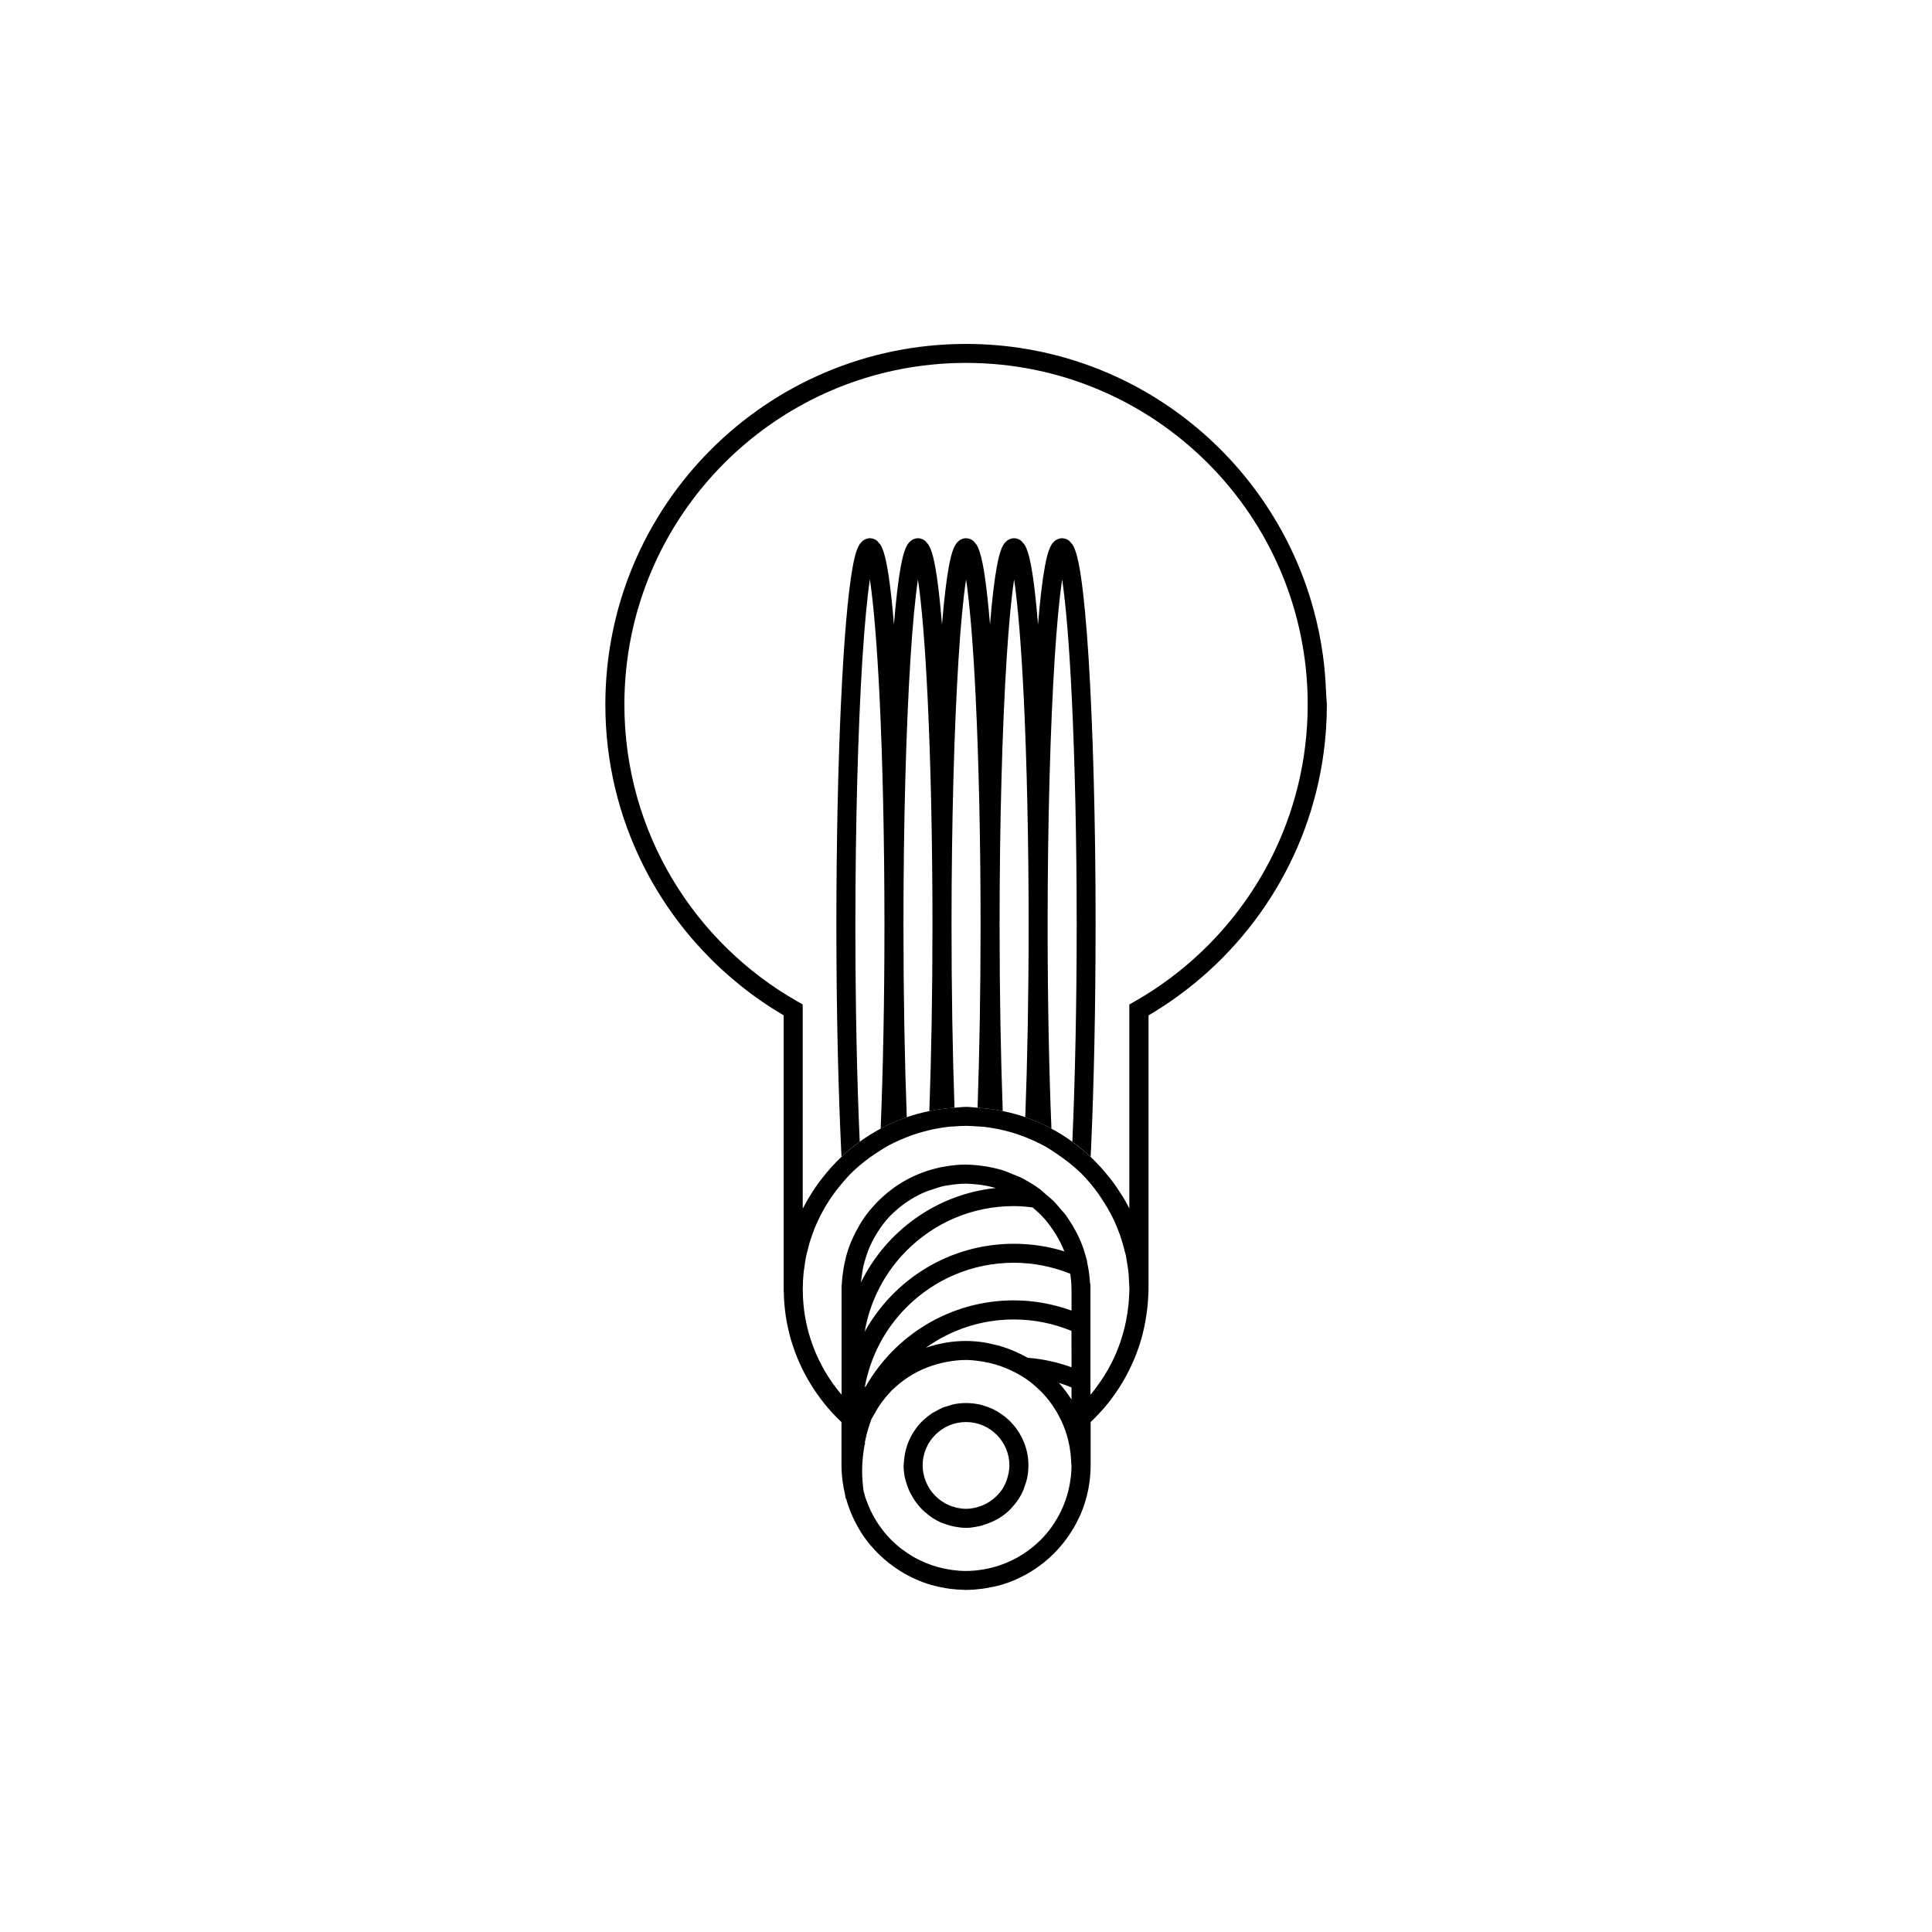 <?xml version="1.0" encoding="UTF-8"?>
<!-- Uploaded to: ICON Repo, www.iconrepo.com, Generator: ICON Repo Mixer Tools -->
<svg fill="#000000" width="800px" height="800px" version="1.1" viewBox="144 144 512 512" xmlns="http://www.w3.org/2000/svg">
 <g>
  <path d="m434.35 389.23c0-27.68-0.727-52.73-1.867-70.918-0.578-9.098-1.27-16.469-2.047-21.66-0.395-2.606-0.801-4.644-1.281-6.203-0.258-0.785-0.504-1.445-0.906-2.102l-0.887-1.023c-0.414-0.336-1.113-0.684-1.898-0.68-0.797-0.004-1.496 0.344-1.91 0.68-0.797 0.68-1.062 1.301-1.367 1.961-0.523 1.234-0.898 2.766-1.27 4.785-0.68 3.664-1.301 8.914-1.828 15.426-0.422-5.09-0.887-9.473-1.387-12.848-0.395-2.606-0.797-4.644-1.285-6.203-0.25-0.785-0.5-1.445-0.906-2.102l-0.891-1.023c-0.414-0.336-1.102-0.684-1.898-0.68-0.789-0.004-1.484 0.344-1.898 0.68-0.797 0.68-1.062 1.301-1.367 1.961-0.523 1.234-0.891 2.766-1.27 4.785-0.68 3.664-1.289 8.914-1.824 15.422-0.422-5.09-0.898-9.461-1.395-12.836-0.387-2.606-0.797-4.644-1.281-6.203-0.246-0.785-0.504-1.445-0.898-2.106l-0.887-1.023c-0.414-0.332-1.09-0.676-1.898-0.676-0.801-0.004-1.484 0.344-1.895 0.68-0.801 0.68-1.062 1.301-1.371 1.961-0.52 1.234-0.891 2.766-1.27 4.785-0.68 3.664-1.289 8.918-1.832 15.434-0.422-5.094-0.887-9.477-1.387-12.852-0.395-2.606-0.801-4.644-1.281-6.203-0.262-0.785-0.508-1.445-0.918-2.106l-0.887-1.02c-0.414-0.336-1.098-0.684-1.895-0.68-0.801-0.004-1.484 0.344-1.895 0.68-0.805 0.68-1.062 1.301-1.367 1.961-0.523 1.234-0.902 2.766-1.27 4.785-0.691 3.664-1.301 8.918-1.832 15.434-0.422-5.094-0.887-9.473-1.395-12.852-0.395-2.606-0.801-4.644-1.281-6.203-0.246-0.785-0.5-1.445-0.902-2.106l-0.887-1.02c-0.414-0.336-1.109-0.684-1.906-0.68-0.789-0.004-1.484 0.344-1.895 0.68-0.797 0.68-1.062 1.301-1.367 1.961-0.523 1.234-0.891 2.766-1.27 4.785-1.293 7.004-2.363 19.711-3.133 36.273-0.766 16.551-1.215 36.891-1.215 58.887 0 23.121 0.516 44.344 1.352 61.332 1.523-1.441 3.133-2.769 4.836-4.004-0.734-16.234-1.152-35.98-1.152-57.328 0-27.59 0.727-52.566 1.859-70.594 0.57-8.941 1.25-16.168 1.984-21.098 0.996 6.688 1.91 17.637 2.574 31.418 0.801 16.73 1.285 37.625 1.285 60.281 0 19.871-0.371 38.34-1.008 53.879 2.223-1.199 4.539-2.215 6.957-3.055-0.012 0.004-0.02 0.004-0.031 0.012-0.555-14.895-0.883-32.242-0.883-50.828 0-27.59 0.715-52.566 1.859-70.594 0.559-8.941 1.25-16.168 1.984-21.098 0.996 6.688 1.906 17.633 2.562 31.414 0.805 16.738 1.285 37.629 1.285 60.281 0 17.91-0.301 34.684-0.828 49.207-0.012 0-0.016 0.004-0.02 0.004 2.191-0.453 4.414-0.734 6.691-0.887-0.508-14.328-0.789-30.77-0.789-48.324 0-27.59 0.715-52.566 1.855-70.594 0.562-8.938 1.25-16.164 1.996-21.094 0.996 6.691 1.906 17.633 2.555 31.406 0.805 16.73 1.289 37.625 1.289 60.281 0 17.547-0.297 34.008-0.797 48.324 2.273 0.137 4.5 0.434 6.672 0.883-0.527-14.531-0.836-31.297-0.836-49.207 0-27.59 0.719-52.566 1.859-70.594 0.562-8.934 1.246-16.156 1.988-21.09 0.992 6.688 1.898 17.633 2.562 31.402 0.801 16.73 1.289 37.625 1.289 60.281 0 18.59-0.328 35.934-0.891 50.824-0.012-0.004-0.031-0.004-0.039-0.012 2.457 0.852 4.82 1.895 7.082 3.109-0.047-0.02-0.082-0.051-0.109-0.07-0.645-15.527-1.008-34.016-1.008-53.863 0-27.59 0.719-52.566 1.859-70.594 0.57-8.934 1.25-16.156 1.988-21.09 0.992 6.688 1.898 17.633 2.559 31.402 0.805 16.73 1.293 37.625 1.293 60.281 0 21.363-0.438 41.109-1.152 57.324-0.016-0.012-0.035-0.02-0.051-0.031 1.727 1.238 3.356 2.594 4.902 4.051 0.039-0.828 0.098-1.617 0.121-2.465 0.738-16.547 1.188-36.887 1.188-58.887z"/>
  <path d="m495.41 327.29c-0.117-3.238-0.383-6.434-0.816-9.582-0.551-4.047-1.359-8.004-2.402-11.871-10.969-40.695-48.027-70.688-92.191-70.691-52.789 0-95.574 42.789-95.578 95.574 0 15.371 3.641 29.875 10.102 42.723 8.305 16.52 21.277 30.301 37.156 39.633v73.215h0.035c0.117 8.855 2.648 17.109 6.926 24.199 2.312 3.84 5.113 7.34 8.363 10.387v11.473 0.02c0 1.305 0.09 2.578 0.242 3.836 0.012 0.086 0.031 0.172 0.039 0.258 0.16 1.211 0.371 2.41 0.656 3.578v0.004l0.195 1.293 0.051-0.332c0.004 0.012 0.004 0.016 0.004 0.016 0.75 2.766 1.84 5.375 3.25 7.805 0 0.004 0.004 0.016 0.012 0.02 0.367 0.645 0.734 1.289 1.152 1.906 0.004 0.004 0.012 0.016 0.016 0.02 0.629 0.945 1.32 1.844 2.035 2.707 0.098 0.105 0.195 0.211 0.293 0.312 0.66 0.762 1.344 1.512 2.062 2.207 0.086 0.074 0.16 0.145 0.246 0.223 0.762 0.73 1.559 1.414 2.387 2.066 0.051 0.039 0.105 0.082 0.152 0.105 0.855 0.66 1.738 1.281 2.644 1.859 0.031 0.02 0.055 0.039 0.086 0.059 0.047 0.031 0.086 0.047 0.117 0.07 1.195 0.734 2.438 1.41 3.734 1.996 0.059 0.031 0.105 0.066 0.176 0.09 1.309 0.59 2.664 1.098 4.066 1.516 0.188 0.059 0.379 0.09 0.562 0.141 1.113 0.312 2.246 0.555 3.414 0.742 0.414 0.074 0.828 0.137 1.246 0.195 1.219 0.145 2.453 0.246 3.715 0.266 0.145 0 0.301 0.035 0.453 0.035 0.125 0 0.262-0.035 0.395-0.035 1.34-0.012 2.648-0.121 3.949-0.301 0.441-0.059 0.883-0.121 1.32-0.203 1.305-0.227 2.59-0.508 3.84-0.883 0.09-0.023 0.18-0.035 0.277-0.066 0.031-0.012 0.051-0.02 0.074-0.031 1.879-0.586 3.672-1.355 5.375-2.242 0.086-0.051 0.168-0.082 0.25-0.117 1.734-0.934 3.367-2 4.898-3.215 0.023-0.02 0.059-0.035 0.09-0.055 0.02-0.02 0.031-0.031 0.055-0.051 2.031-1.613 3.859-3.465 5.461-5.512 0.141-0.176 0.281-0.371 0.418-0.559 0.621-0.828 1.211-1.691 1.758-2.594 0.145-0.238 0.301-0.469 0.434-0.711 0.594-1.031 1.148-2.098 1.629-3.195 0.023-0.059 0.055-0.105 0.082-0.152 0.012-0.016 0.012-0.023 0.02-0.039 0.906-2.102 1.598-4.309 2.051-6.609 0.004-0.004 0.004-0.004 0.004-0.012 0.02-0.102 0.031-0.195 0.051-0.301 0.176-0.945 0.324-1.906 0.422-2.871 0.105-1.078 0.168-2.172 0.168-3.269l-0.004 0.008v-11.465c0.059-0.055 0.105-0.109 0.156-0.168 1.289-1.223 2.5-2.527 3.664-3.883 0-0.012 0.012-0.02 0.02-0.031 0.031-0.047 0.066-0.086 0.098-0.117 1.039-1.234 2.012-2.523 2.934-3.871 0.012-0.012 0.02-0.02 0.023-0.031 0.016-0.02 0.023-0.047 0.035-0.066 1.129-1.641 2.133-3.375 3.047-5.16 0.004-0.012 0.016-0.031 0.023-0.047 0.012-0.016 0.016-0.031 0.02-0.047 0.816-1.594 1.547-3.25 2.188-4.938 0-0.02 0.02-0.031 0.02-0.055 0.012-0.012 0.012-0.023 0.012-0.035 0.59-1.57 1.102-3.184 1.527-4.836v-0.012-0.004c0.25-0.984 0.465-1.988 0.66-2.992 0.082-0.414 0.137-0.836 0.211-1.25 0.141-0.898 0.293-1.785 0.383-2.684 0-0.012 0.004-0.016 0.004-0.023 0.145-1.43 0.262-2.871 0.281-4.344h0.035v-0.645h0.004v-72.559c23.266-13.68 40.273-36.879 45.539-64.281 0.348-1.828 0.648-3.672 0.898-5.535 0.266-1.984 0.465-3.988 0.598-6.016 0.145-2.156 0.227-4.336 0.227-6.531-0.055-1.156-0.199-2.281-0.223-3.43zm-123.28 156.6c0.023-0.422 0.145-0.816 0.191-1.238 0.105-1.047 0.258-2.09 0.484-3.102 0.172-0.75 0.395-1.48 0.621-2.207 0.273-0.867 0.543-1.723 0.898-2.551 0.223-0.523 0.469-1.043 0.719-1.559 0.473-0.945 0.992-1.867 1.57-2.754 0.25-0.379 0.484-0.77 0.734-1.145 0.883-1.219 1.824-2.398 2.887-3.461 0.312-0.312 0.66-0.598 0.984-0.902 1.289-1.164 2.684-2.207 4.168-3.129 1.324-0.816 2.727-1.527 4.18-2.117 0.359-0.141 0.734-0.246 1.109-0.363 1.266-0.453 2.559-0.875 3.898-1.145 0.25-0.051 0.52-0.066 0.77-0.105 1.441-0.246 2.922-0.406 4.438-0.422 0.074 0 0.137-0.02 0.215-0.02 0.125 0 0.262 0.031 0.398 0.031 0.836 0.016 1.652 0.105 2.465 0.18 0.641 0.066 1.27 0.145 1.891 0.246 0.883 0.145 1.742 0.332 2.59 0.57 0.191 0.051 0.395 0.074 0.578 0.125-0.051 0-0.09 0.012-0.125 0.02-15.648 1.684-28.863 11.367-35.574 24.875-0.027 0.074-0.066 0.125-0.09 0.172zm40.547-20.262c1.602 0 3.18 0.137 4.727 0.324 0.074 0.012 0.152 0 0.23 0.016 0.371 0.301 0.719 0.645 1.078 0.957 0.25 0.227 0.52 0.441 0.75 0.68 0.102 0.102 0.207 0.176 0.309 0.277 0.02 0.02 0.039 0.051 0.059 0.07 1.195 1.211 2.242 2.559 3.199 3.965 0.238 0.332 0.465 0.691 0.68 1.039 0.883 1.43 1.672 2.922 2.293 4.516 0.023 0.059 0.066 0.105 0.086 0.156h-0.012c-4.231-1.316-8.723-2.016-13.387-2.016-17.02 0-31.824 9.406-39.539 23.312 1.441-8.328 5.402-15.785 11.133-21.52 7.262-7.293 17.289-11.777 28.395-11.777zm15.285 68.73c0 1.523-0.141 3.004-0.387 4.453-0.02 0.133-0.039 0.277-0.066 0.406-0.266 1.477-0.637 2.91-1.117 4.301-0.352 1.027-0.777 2.023-1.246 3.004-0.055 0.105-0.105 0.227-0.168 0.344-0.48 0.945-0.988 1.863-1.57 2.746-0.02 0.031-0.031 0.059-0.051 0.082 0 0.012-0.012 0.012-0.012 0.02-1.031 1.57-2.223 3.043-3.543 4.367-0.02 0.02-0.031 0.031-0.047 0.051-0.086 0.086-0.172 0.145-0.258 0.23-0.629 0.609-1.281 1.195-1.965 1.75-0.207 0.16-0.422 0.312-0.629 0.473-0.621 0.465-1.25 0.926-1.91 1.344-0.176 0.109-0.352 0.215-0.535 0.328-0.742 0.453-1.523 0.875-2.312 1.258-0.105 0.051-0.195 0.102-0.301 0.137-0.926 0.434-1.867 0.82-2.84 1.152-1.359 0.469-2.75 0.816-4.188 1.074-0.168 0.035-0.328 0.055-0.5 0.082-1.41 0.227-2.856 0.367-4.332 0.367-1.211 0-2.402-0.098-3.562-0.25-0.152-0.02-0.312-0.051-0.457-0.074-1.133-0.172-2.231-0.387-3.316-0.684-2.328-0.629-4.535-1.566-6.59-2.731-0.137-0.086-0.281-0.172-0.418-0.262-0.785-0.473-1.559-0.984-2.289-1.535-0.242-0.168-0.48-0.336-0.711-0.523-0.77-0.609-1.516-1.258-2.211-1.949-0.074-0.074-0.152-0.121-0.223-0.195-0.121-0.117-0.23-0.266-0.348-0.387-0.555-0.574-1.098-1.168-1.598-1.793-0.18-0.227-0.336-0.465-0.523-0.695-0.449-0.59-0.883-1.184-1.281-1.812-0.125-0.195-0.242-0.395-0.359-0.59-0.434-0.727-0.848-1.457-1.215-2.207-0.059-0.121-0.117-0.262-0.188-0.387-0.406-0.871-0.77-1.773-1.098-2.684-0.012-0.031-0.023-0.059-0.035-0.09l-0.266-0.73c-0.004-0.012-0.004-0.02-0.012-0.031-0.07-0.207-0.105-0.422-0.16-0.629-0.102-0.344-0.188-0.691-0.273-1.031 0-0.012 0-0.02-0.012-0.031-0.215-1.703-0.367-3.426-0.367-5.184 0-2.363 0.246-4.644 0.637-6.887l0.141-0.246-0.055-0.367 0.055-0.367c0.402-2.023 0.992-3.981 1.688-5.891 0.055-0.105 0.117-0.191 0.168-0.293l0.395-0.691c0.625-1.152 1.309-2.273 2.062-3.336 0.754-1.023 1.559-2.016 2.445-2.934 0.07-0.074 0.117-0.156 0.191-0.227l0.332-0.312c1.254-1.211 2.625-2.312 4.082-3.273 3.113-2.047 6.676-3.465 10.5-4.133 1.57-0.289 3.195-0.473 4.863-0.473 1.09 0 2.144 0.117 3.195 0.238 0.012 0 0.016 0.012 0.031 0.012 0.918 0.105 1.805 0.277 2.695 0.465 0.266 0.066 0.523 0.109 0.785 0.176 0.828 0.207 1.641 0.441 2.438 0.719 0.301 0.105 0.59 0.23 0.898 0.344 1.719 0.664 3.371 1.457 4.906 2.43l0.398 0.227c1.461 0.961 2.828 2.066 4.074 3.273l0.336 0.312c2.324 2.324 4.211 5.059 5.602 8.074 0.734 1.578 1.32 3.254 1.742 4.973 0.492 1.988 0.754 4.047 0.812 6.168 0.035 0.164 0.07 0.34 0.07 0.535zm0-17.461c-0.016-0.023-0.035-0.047-0.047-0.066-0.973-1.562-2.102-2.992-3.305-4.363l-0.004-0.004c1.148 0.352 2.258 0.77 3.356 1.223zm0-11.777v3.219c-3.672-1.328-7.57-2.203-11.629-2.519-0.004-0.012-0.012-0.012-0.02-0.012-1.027-0.598-2.098-1.117-3.199-1.594-0.348-0.156-0.711-0.312-1.062-0.453-0.941-0.371-1.879-0.719-2.852-1.004-0.719-0.211-1.441-0.371-2.176-0.527-0.734-0.168-1.457-0.352-2.211-0.469-1.57-0.242-3.164-0.387-4.812-0.387-1.863 0-3.684 0.16-5.461 0.465-0.039 0.012-0.086 0.02-0.117 0.031-1.738 0.301-3.422 0.734-5.047 1.293-0.004 0.004-0.012 0.004-0.016 0.004 6.578-4.707 14.605-7.496 23.312-7.496 5.41 0 10.57 1.094 15.281 3.031zm0-17.457v5.656c-4.777-1.723-9.914-2.707-15.285-2.707-16.914 0-31.641 9.309-39.395 23.062l-0.055-0.363c1.527-8.082 5.445-15.312 11.039-20.898 7.269-7.273 17.305-11.77 28.406-11.77 5.273 0 10.281 1.043 14.898 2.883 0.02 0.012 0.031 0.012 0.051 0.02 0.195 1.344 0.332 2.707 0.332 4.102zm15.148 3.535c-0.074 0.816-0.176 1.617-0.293 2.422-0.031 0.195-0.047 0.402-0.074 0.609-0.012 0.031-0.02 0.059-0.031 0.098-0.332 2.203-0.848 4.324-1.508 6.402 0 0.012 0 0.031-0.012 0.039-0.004 0.02-0.016 0.031-0.02 0.051-0.527 1.672-1.152 3.293-1.875 4.875-0.016 0.031-0.02 0.066-0.035 0.086-0.004 0.012-0.012 0.02-0.016 0.031-1.004 2.16-2.191 4.211-3.508 6.16-0.016 0.012-0.016 0.023-0.023 0.035-0.004 0.012-0.016 0.02-0.02 0.023-0.852 1.246-1.738 2.453-2.711 3.602v-29.227h-0.066l-0.02-0.258c-0.004-0.105-0.035-0.203-0.047-0.312-0.102-1.754-0.344-3.461-0.711-5.129-0.051-0.227-0.047-0.473-0.102-0.699-0.203-0.848-0.465-1.656-0.73-2.473-0.051-0.152-0.086-0.312-0.125-0.469-0.465-1.34-1.008-2.637-1.629-3.894-0.18-0.371-0.383-0.734-0.578-1.098-0.488-0.902-1.008-1.777-1.57-2.625-0.238-0.352-0.465-0.727-0.715-1.062-0.059-0.09-0.105-0.176-0.16-0.262-0.488-0.66-1.062-1.238-1.594-1.859-0.484-0.555-0.926-1.152-1.438-1.672-0.766-0.789-1.621-1.492-2.481-2.203-0.48-0.402-0.918-0.855-1.414-1.23-1.258-0.938-2.606-1.762-3.984-2.519-0.156-0.09-0.312-0.188-0.473-0.277-0.918-0.473-1.891-0.836-2.84-1.223-0.742-0.301-1.465-0.637-2.227-0.891-1.32-0.422-2.68-0.754-4.07-1.012-0.484-0.102-0.969-0.156-1.457-0.227-1.445-0.207-2.906-0.359-4.41-0.363-0.055 0-0.105-0.016-0.156-0.016-1.785 0-3.527 0.172-5.234 0.453-0.055 0.012-0.105 0.016-0.16 0.023-0.66 0.105-1.316 0.23-1.965 0.379-0.055 0.012-0.105 0.023-0.145 0.039-0.969 0.227-1.93 0.5-2.867 0.801-0.055 0.02-0.105 0.039-0.156 0.059-1.5 0.504-2.949 1.102-4.332 1.809-0.035 0.016-0.074 0.031-0.105 0.051-1.148 0.586-2.254 1.234-3.32 1.949-0.539 0.363-1.066 0.754-1.582 1.152-1.328 1.008-2.574 2.121-3.734 3.309-0.059 0.066-0.105 0.121-0.172 0.188-1.133 1.184-2.203 2.43-3.148 3.777-0.055 0.082-0.102 0.156-0.141 0.238-0.754 1.094-1.426 2.242-2.051 3.426-0.145 0.289-0.301 0.57-0.438 0.863-0.629 1.281-1.188 2.594-1.652 3.961-0.031 0.09-0.051 0.188-0.082 0.277-0.395 1.203-0.711 2.449-0.957 3.715-0.074 0.359-0.141 0.727-0.203 1.094-0.215 1.316-0.379 2.629-0.441 3.984 0 0.074-0.016 0.141-0.016 0.211h-0.062v29.219c-3.211-3.769-5.773-8.086-7.543-12.801-1.777-4.727-2.742-9.82-2.742-15.168 0-1.426 0.082-2.832 0.211-4.223 0.055-0.543 0.145-1.078 0.227-1.617 0.105-0.816 0.215-1.633 0.367-2.438 0.133-0.691 0.312-1.367 0.484-2.035 0.145-0.621 0.297-1.238 0.473-1.848 0.227-0.766 0.492-1.523 0.754-2.273 0.16-0.48 0.328-0.945 0.523-1.414 0.324-0.828 0.684-1.641 1.059-2.434 0.168-0.352 0.332-0.707 0.516-1.055 0.438-0.867 0.902-1.727 1.391-2.562 0.137-0.238 0.289-0.465 0.422-0.699 0.559-0.906 1.148-1.789 1.77-2.644 0.09-0.121 0.18-0.246 0.273-0.363 0.715-0.961 1.457-1.906 2.242-2.805 0.645-0.734 1.285-1.484 1.977-2.176 0.883-0.887 1.809-1.715 2.762-2.508 1.496-1.258 3.09-2.379 4.746-3.426 0.875-0.559 1.742-1.133 2.656-1.613 0.891-0.484 1.797-0.906 2.727-1.32 0.73-0.324 1.461-0.621 2.207-0.918 0.012 0 0.016 0 0.023-0.012 1.77-0.68 3.586-1.234 5.457-1.684 0.074-0.02 0.145-0.039 0.223-0.059 0.621-0.137 1.238-0.289 1.867-0.395 1.043-0.195 2.098-0.363 3.164-0.488 0.52-0.059 1.039-0.086 1.57-0.109 1.059-0.082 2.121-0.156 3.203-0.156 1.066 0 2.117 0.09 3.16 0.156 0.527 0.039 1.074 0.066 1.602 0.109 1.062 0.109 2.109 0.293 3.148 0.488 0.66 0.109 1.316 0.266 1.961 0.414 0.016 0.012 0.031 0.012 0.051 0.012 1.918 0.453 3.789 1.043 5.606 1.75 0.172 0.066 0.344 0.141 0.523 0.211 1.684 0.672 3.316 1.438 4.887 2.297 0.238 0.133 0.465 0.277 0.695 0.414 0.766 0.441 1.48 0.957 2.211 1.441 1.152 0.766 2.293 1.57 3.367 2.434 1.09 0.883 2.16 1.77 3.148 2.742 0.082 0.082 0.168 0.133 0.242 0.207 0.047 0.051 0.074 0.102 0.109 0.137 1.605 1.621 3.066 3.394 4.398 5.266 0.207 0.277 0.371 0.57 0.562 0.852 1.258 1.859 2.414 3.797 3.394 5.848 0.004 0.004 0.004 0.012 0.012 0.016 0.016 0.031 0.023 0.059 0.047 0.098 0.609 1.309 1.152 2.648 1.641 4.027 0.156 0.457 0.312 0.918 0.453 1.371 0.312 0.977 0.578 1.984 0.828 2.996 0.102 0.395 0.238 0.766 0.316 1.168 0.039 0.203 0.055 0.406 0.098 0.609 0.105 0.551 0.176 1.117 0.266 1.676 0.117 0.789 0.258 1.586 0.328 2.41 0.066 0.629 0.074 1.289 0.105 1.93 0.039 0.727 0.105 1.438 0.105 2.168l0.004 0.051c-0.02 1.184-0.086 2.371-0.191 3.535zm11.301-86.191c-3.133 2.363-6.418 4.523-9.855 6.469l-1.273 0.727v54.062c-0.812-1.648-1.77-3.219-2.769-4.734-0.449-0.707-0.926-1.371-1.406-2.047-0.434-0.594-0.902-1.168-1.367-1.742-1.457-1.84-3.027-3.562-4.727-5.164-1.547-1.457-3.176-2.805-4.902-4.055-1.715-1.234-3.5-2.352-5.371-3.367-2.262-1.215-4.613-2.258-7.082-3.109-1.918-0.672-3.898-1.188-5.934-1.605-2.176-0.449-4.398-0.734-6.672-0.883-1.02-0.07-2.012-0.223-3.043-0.223-1.039 0-2.031 0.152-3.047 0.223-2.277 0.137-4.508 0.434-6.691 0.887-2.019 0.418-4.012 0.945-5.934 1.605-2.414 0.836-4.727 1.855-6.957 3.055-1.93 1.023-3.769 2.18-5.531 3.457-1.703 1.23-3.316 2.562-4.836 4.004-1.805 1.703-3.465 3.535-4.992 5.5-0.336 0.422-0.684 0.848-1.008 1.285-0.551 0.754-1.082 1.531-1.586 2.316-0.855 1.309-1.648 2.656-2.371 4.066-0.098 0.176-0.215 0.336-0.309 0.523-0.004 0.012-0.012 0.016-0.016 0.023l-0.004-54.086-1.281-0.73c-27.449-15.566-45.977-44.969-45.977-78.754 0-25.008 10.133-47.625 26.52-64.02 14.355-14.34 33.457-23.887 54.773-26.047 3.043-0.312 6.133-0.469 9.254-0.469 25 0 47.625 10.133 64.02 26.516 16.391 16.395 26.52 39.012 26.52 64.02-0.016 29.574-14.219 55.777-36.145 72.297z"/>
  <path d="m400 515.82c-1.129 0-2.211 0.117-3.266 0.324-0.48 0.105-0.922 0.289-1.375 0.414-0.551 0.168-1.125 0.297-1.637 0.52-0.648 0.273-1.25 0.625-1.848 0.969-0.289 0.156-0.594 0.293-0.867 0.473-0.734 0.484-1.414 1.031-2.062 1.621-0.102 0.098-0.211 0.16-0.309 0.258-2.926 2.816-4.828 6.699-5.078 11.023v0.004l-0.098 0.938c0 1.305 0.172 2.559 0.473 3.769 0.02 0.082 0.051 0.145 0.074 0.227 0.312 1.152 0.719 2.281 1.246 3.336 0.031 0.055 0.074 0.098 0.105 0.141 0.648 1.27 1.441 2.457 2.387 3.516 0.02 0.023 0.047 0.055 0.066 0.082 0.414 0.465 0.867 0.875 1.324 1.289 0.246 0.215 0.5 0.422 0.754 0.621 0.406 0.324 0.812 0.648 1.254 0.938 0.695 0.449 1.414 0.84 2.18 1.18 0.289 0.125 0.59 0.215 0.887 0.328 0.641 0.242 1.293 0.449 1.977 0.609 0.293 0.074 0.574 0.133 0.875 0.191 0.957 0.176 1.945 0.309 2.957 0.309 0.883 0 1.734-0.105 2.559-0.266 0.621-0.105 1.23-0.242 1.828-0.406 0.125-0.035 0.23-0.109 0.352-0.141 1.199-0.371 2.371-0.836 3.445-1.445 0.105-0.059 0.215-0.105 0.324-0.168 1.188-0.711 2.293-1.547 3.254-2.519 0-0.012 0.004-0.012 0.012-0.012 0.102-0.102 0.16-0.215 0.258-0.312 0.621-0.664 1.211-1.359 1.723-2.121 0.035-0.051 0.055-0.105 0.09-0.152 0.539-0.828 1.02-1.703 1.406-2.625 0.082-0.191 0.105-0.406 0.188-0.605 0.301-0.797 0.578-1.602 0.75-2.465 0.223-1.062 0.332-2.168 0.332-3.289 0-1.148-0.109-2.258-0.332-3.336-1.547-7.547-8.215-13.215-16.207-13.215zm11.012 19.68c-0.066 0.215-0.121 0.434-0.195 0.641-0.348 0.984-0.785 1.93-1.375 2.766-0.004 0.012-0.012 0.016-0.016 0.02-0.609 0.863-1.355 1.613-2.172 2.281-0.098 0.082-0.188 0.156-0.281 0.23-0.863 0.656-1.793 1.203-2.828 1.605h-0.004c-0.039 0.02-0.07 0.02-0.105 0.031-0.605 0.238-1.234 0.422-1.891 0.551-0.699 0.133-1.414 0.227-2.156 0.227-0.719 0-1.406-0.098-2.086-0.215-0.23-0.047-0.457-0.105-0.684-0.168-0.438-0.105-0.863-0.238-1.273-0.395-0.258-0.102-0.52-0.195-0.762-0.312-0.348-0.16-0.68-0.348-1.008-0.543-1.125-0.672-2.121-1.516-2.953-2.519-0.121-0.137-0.25-0.289-0.363-0.434-0.273-0.352-0.52-0.734-0.742-1.129-0.086-0.133-0.152-0.281-0.227-0.418-0.227-0.422-0.438-0.852-0.609-1.305-0.242-0.625-0.434-1.273-0.562-1.953-0.125-0.68-0.215-1.379-0.215-2.106 0.012-6.359 5.148-11.492 11.496-11.504 6.344 0.012 11.492 5.144 11.504 11.504-0.004 1.102-0.211 2.144-0.492 3.144z"/>
 </g>
</svg>